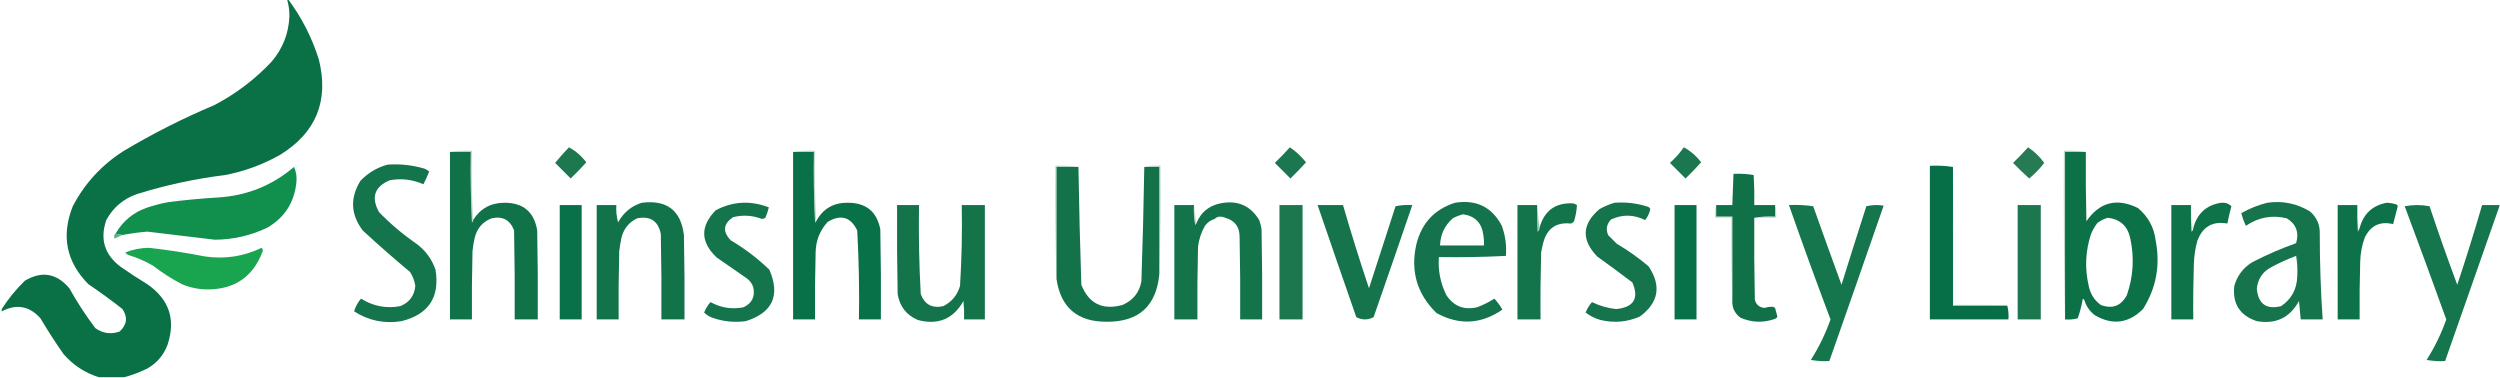 <?xml version="1.0" encoding="UTF-8"?>
<!DOCTYPE svg PUBLIC "-//W3C//DTD SVG 1.1//EN" "http://www.w3.org/Graphics/SVG/1.1/DTD/svg11.dtd">
<svg xmlns="http://www.w3.org/2000/svg" version="1.1" width="2164px" height="327px" style="shape-rendering:geometricPrecision; text-rendering:geometricPrecision; image-rendering:optimizeQuality; fill-rule:evenodd; clip-rule:evenodd" xmlns:xlink="http://www.w3.org/1999/xlink">
<g><path style="opacity:0.996" fill="#097046" d="M 248.5,-0.5 C 248.833,-0.5 249.167,-0.5 249.5,-0.5C 261.212,15.256 270.045,32.589 276,51.5C 284.851,87.278 273.685,114.778 242.5,134C 227.604,142.409 211.771,148.243 195,151.5C 168.986,154.703 143.486,160.203 118.5,168C 106.731,172.122 97.898,179.622 92,190.5C 86.343,207.038 90.509,220.538 104.5,231C 111.996,236.249 119.663,241.249 127.5,246C 146.488,259.122 152.322,276.622 145,298.5C 141.614,307.448 135.781,314.281 127.5,319C 120.979,322.225 114.312,324.725 107.5,326.5C 100.167,326.5 92.833,326.5 85.5,326.5C 73.544,322.759 63.378,316.092 55,306.5C 47.939,296.436 41.273,286.102 35,275.5C 25.414,264.82 14.247,262.82 1.5,269.5C 1.5,268.833 1.5,268.167 1.5,267.5C 7.197,258.627 13.864,250.46 21.5,243C 36.135,234.326 48.968,236.493 60,249.5C 66.713,261.54 74.213,273.04 82.5,284C 88.954,288.613 95.954,289.613 103.5,287C 109.932,281.135 110.765,274.635 106,267.5C 96.433,259.966 86.599,252.8 76.5,246C 57.334,226.569 52.834,204.069 63,178.5C 73.303,158.862 87.803,143.029 106.5,131C 131.837,115.831 158.17,102.498 185.5,91C 204.064,81.293 220.564,68.793 235,53.5C 244.616,42.268 249.782,29.268 250.5,14.5C 250.606,9.371 249.939,4.371 248.5,-0.5 Z"/></g>
<g><path style="opacity:0.974" fill="#16744c" d="M 1116.5,127.5 C 1121.75,131.083 1126.42,135.416 1130.5,140.5C 1126.18,145.319 1121.68,149.985 1117,154.5C 1112.5,150 1108,145.5 1103.5,141C 1108.04,136.631 1112.37,132.131 1116.5,127.5 Z"/></g>
<g><path style="opacity:0.979" fill="#16744c" d="M 1457.5,127.5 C 1463.34,130.66 1468.34,134.993 1472.5,140.5C 1468.18,145.319 1463.68,149.985 1459,154.5C 1454.5,150 1450,145.5 1445.5,141C 1450.1,136.906 1454.1,132.406 1457.5,127.5 Z"/></g>
<g><path style="opacity:0.975" fill="#217851" d="M 1755.5,127.5 C 1760.95,131.115 1765.62,135.615 1769.5,141C 1765.7,145.97 1761.36,150.47 1756.5,154.5C 1751.68,150.182 1747.01,145.682 1742.5,141C 1747.04,136.631 1751.37,132.131 1755.5,127.5 Z"/></g>
<g><path style="opacity:0.982" fill="#1a764e" d="M 492.5,127.5 C 498.34,130.66 503.34,134.993 507.5,140.5C 503.182,145.319 498.682,149.985 494,154.5C 489.5,150 485,145.5 480.5,141C 484.337,136.331 488.337,131.831 492.5,127.5 Z"/></g>
<g><path style="opacity:0.989" fill="#0f7148" d="M 389.5,131.5 C 395.5,131.5 401.5,131.5 407.5,131.5C 407.167,151.844 407.5,172.178 408.5,192.5C 409.298,192.043 409.631,191.376 409.5,190.5C 415.804,180.428 424.971,175.428 437,175.5C 453.096,175.595 462.429,183.595 465,199.5C 465.5,225.165 465.667,250.831 465.5,276.5C 458.833,276.5 452.167,276.5 445.5,276.5C 445.667,250.831 445.5,225.165 445,199.5C 441.584,190.374 435.084,186.874 425.5,189C 417.864,191.973 413.031,197.473 411,205.5C 410.007,209.442 409.34,213.442 409,217.5C 408.5,237.164 408.333,256.831 408.5,276.5C 402.167,276.5 395.833,276.5 389.5,276.5C 389.5,228.167 389.5,179.833 389.5,131.5 Z"/></g>
<g><path style="opacity:0.986" fill="#077046" d="M 686.5,131.5 C 692.5,131.5 698.5,131.5 704.5,131.5C 704.167,151.844 704.5,172.178 705.5,192.5C 706.107,192.376 706.44,192.043 706.5,191.5C 712.302,180.673 721.469,175.34 734,175.5C 749.677,175.515 759.01,183.182 762,198.5C 762.5,224.498 762.667,250.498 762.5,276.5C 756.167,276.5 749.833,276.5 743.5,276.5C 743.943,250.796 743.443,225.129 742,199.5C 736.419,187.833 727.919,185.333 716.5,192C 709.686,199.428 706.186,208.261 706,218.5C 705.5,237.83 705.333,257.164 705.5,276.5C 699.167,276.5 692.833,276.5 686.5,276.5C 686.5,228.167 686.5,179.833 686.5,131.5 Z"/></g>
<g><path style="opacity:0.993" fill="#0d7148" d="M 1805.5,131.5 C 1805.33,151.503 1805.5,171.503 1806,191.5C 1817.4,174.942 1832.23,171.108 1850.5,180C 1859.45,187.396 1864.62,196.896 1866,208.5C 1870.06,229.716 1866.4,249.382 1855,267.5C 1842.54,279.877 1828.71,281.71 1813.5,273C 1809.13,269.745 1806.13,265.578 1804.5,260.5C 1803.45,258.067 1802.79,258.067 1802.5,260.5C 1801.58,265.6 1800.24,270.6 1798.5,275.5C 1794.89,276.489 1791.23,276.823 1787.5,276.5C 1787.5,228.167 1787.5,179.833 1787.5,131.5C 1793.5,131.5 1799.5,131.5 1805.5,131.5 Z M 1824.5,188.5 C 1835.24,189.738 1841.74,195.738 1844,206.5C 1847.58,223.126 1846.58,239.459 1841,255.5C 1835.98,264.839 1828.48,267.673 1818.5,264C 1812.88,259.948 1809.38,254.448 1808,247.5C 1804.47,232.311 1805.13,217.311 1810,202.5C 1811.45,199.088 1813.29,195.921 1815.5,193C 1818.32,190.921 1821.32,189.421 1824.5,188.5 Z"/></g>
<g><path style="opacity:0.4" fill="#5aa183" d="M 389.5,131.5 C 395.645,130.51 401.978,130.177 408.5,130.5C 408.17,150.674 408.503,170.674 409.5,190.5C 409.631,191.376 409.298,192.043 408.5,192.5C 407.5,172.178 407.167,151.844 407.5,131.5C 401.5,131.5 395.5,131.5 389.5,131.5 Z"/></g>
<g><path style="opacity:0.4" fill="#5aa083" d="M 686.5,131.5 C 692.645,130.51 698.978,130.177 705.5,130.5C 705.17,151.007 705.503,171.34 706.5,191.5C 706.44,192.043 706.107,192.376 705.5,192.5C 704.5,172.178 704.167,151.844 704.5,131.5C 698.5,131.5 692.5,131.5 686.5,131.5 Z"/></g>
<g><path style="opacity:0.4" fill="#4e9a7b" d="M 1805.5,131.5 C 1799.5,131.5 1793.5,131.5 1787.5,131.5C 1787.5,179.833 1787.5,228.167 1787.5,276.5C 1786.5,228.003 1786.17,179.336 1786.5,130.5C 1793.02,130.177 1799.36,130.51 1805.5,131.5 Z"/></g>
<g><path style="opacity:0.989" fill="#13734a" d="M 335.5,142.5 C 346.399,141.744 357.066,142.91 367.5,146C 369.002,146.583 370.335,147.416 371.5,148.5C 370.019,152.285 368.353,155.952 366.5,159.5C 357.137,155.376 347.47,154.209 337.5,156C 324.223,161.493 321.056,170.659 328,183.5C 337.903,193.734 348.736,202.901 360.5,211C 368.347,216.837 373.847,224.337 377,233.5C 380.832,257.325 370.999,272.158 347.5,278C 332.698,280.381 319.032,277.548 306.5,269.5C 307.74,265.349 309.74,261.683 312.5,258.5C 323.043,265.089 334.376,267.256 346.5,265C 354.347,261.817 358.68,255.984 359.5,247.5C 358.849,243.195 357.349,239.195 355,235.5C 341.037,223.872 327.37,211.872 314,199.5C 303.536,185.605 302.869,171.272 312,156.5C 318.601,149.622 326.434,144.955 335.5,142.5 Z"/></g>
<g><path style="opacity:0.995" fill="#108f4d" d="M 254.5,144.5 C 256.436,148.715 257.103,153.381 256.5,158.5C 254.567,175.542 246.234,188.376 231.5,197C 217.131,203.883 201.965,207.383 186,207.5C 166.499,205.222 146.999,202.889 127.5,200.5C 120.097,201.106 112.764,202.106 105.5,203.5C 103.914,202.587 102.414,202.587 101,203.5C 100.536,202.906 100.369,202.239 100.5,201.5C 106.507,191.302 115.174,184.135 126.5,180C 132.709,177.864 139.042,176.198 145.5,175C 159.453,173.194 173.453,171.86 187.5,171C 213.001,169.676 235.334,160.843 254.5,144.5 Z"/></g>
<g><path style="opacity:0.996" fill="#13724a" d="M 933.5,144.5 C 934.042,178.364 934.876,212.364 936,246.5C 942.499,262.832 954.332,268.666 971.5,264C 980.705,260.13 986.205,253.297 988,243.5C 989.123,210.364 989.956,177.364 990.5,144.5C 994.833,144.5 999.167,144.5 1003.5,144.5C 1003.5,175.5 1003.5,206.5 1003.5,237.5C 1000.82,265.015 985.651,278.682 958,278.5C 932.683,278.624 918.183,266.291 914.5,241.5C 914.5,209.167 914.5,176.833 914.5,144.5C 920.833,144.5 927.167,144.5 933.5,144.5 Z"/></g>
<g><path style="opacity:0.986" fill="#046e45" d="M 1690.5,144.5 C 1690.5,184.5 1690.5,224.5 1690.5,264.5C 1706.17,264.5 1721.83,264.5 1737.5,264.5C 1738.48,268.298 1738.82,272.298 1738.5,276.5C 1715.83,276.5 1693.17,276.5 1670.5,276.5C 1670.5,232.167 1670.5,187.833 1670.5,143.5C 1677.35,143.176 1684.02,143.509 1690.5,144.5 Z"/></g>
<g><path style="opacity:0.144" fill="#80c5a3" d="M 256.5,158.5 C 257.103,153.381 256.436,148.715 254.5,144.5C 255.008,142.767 255.841,142.434 257,143.5C 257.816,148.684 257.65,153.684 256.5,158.5 Z"/></g>
<g><path style="opacity:0.4" fill="#549d7f" d="M 990.5,144.5 C 994.97,143.514 999.637,143.181 1004.5,143.5C 1004.83,175.004 1004.5,206.338 1003.5,237.5C 1003.5,206.5 1003.5,175.5 1003.5,144.5C 999.167,144.5 994.833,144.5 990.5,144.5 Z"/></g>
<g><path style="opacity:0.4" fill="#579f81" d="M 933.5,144.5 C 927.167,144.5 920.833,144.5 914.5,144.5C 914.5,176.833 914.5,209.167 914.5,241.5C 913.502,209.004 913.168,176.338 913.5,143.5C 920.354,143.176 927.021,143.509 933.5,144.5 Z"/></g>
<g><path style="opacity:0.994" fill="#107148" d="M 1536.5,177.5 C 1536.5,180.833 1536.5,184.167 1536.5,187.5C 1530.31,187.177 1524.31,187.51 1518.5,188.5C 1518.33,212.169 1518.5,235.836 1519,259.5C 1520.16,263.821 1522.99,266.154 1527.5,266.5C 1529.45,265.844 1531.45,265.511 1533.5,265.5C 1534.61,265.557 1535.61,265.89 1536.5,266.5C 1537.08,269.003 1537.75,271.503 1538.5,274C 1538.09,274.945 1537.43,275.612 1536.5,276C 1526.33,279.601 1516.33,279.268 1506.5,275C 1501.37,271.109 1499.04,265.943 1499.5,259.5C 1499.5,235.5 1499.5,211.5 1499.5,187.5C 1494.83,187.5 1490.17,187.5 1485.5,187.5C 1485.5,184.167 1485.5,180.833 1485.5,177.5C 1490.17,177.5 1494.83,177.5 1499.5,177.5C 1499.79,168.498 1500.12,159.498 1500.5,150.5C 1506.43,150.192 1512.26,150.525 1518,151.5C 1518.5,160.16 1518.67,168.827 1518.5,177.5C 1524.5,177.5 1530.5,177.5 1536.5,177.5 Z"/></g>
<g><path style="opacity:0.989" fill="#13734a" d="M 662.5,188.5 C 661.609,189.11 660.609,189.443 659.5,189.5C 651.318,186.377 642.984,185.877 634.5,188C 626.013,193.795 625.346,200.461 632.5,208C 644.655,215.165 655.822,223.665 666,233.5C 675.565,255.87 668.732,270.704 645.5,278C 635.569,279.303 625.903,278.303 616.5,275C 613.79,273.985 611.457,272.485 609.5,270.5C 610.843,267.137 612.676,264.137 615,261.5C 624.01,266.453 633.51,267.953 643.5,266C 650.999,262.501 653.833,256.667 652,248.5C 650.939,245.438 649.106,242.938 646.5,241C 637.833,235 629.167,229 620.5,223C 606.253,209.632 605.919,195.966 619.5,182C 634.408,174.224 649.741,173.391 665.5,179.5C 664.784,182.598 663.784,185.598 662.5,188.5 Z"/></g>
<g><path style="opacity:0.986" fill="#117249" d="M 1060.5,188.5 C 1059.21,187.842 1057.71,187.508 1056,187.5C 1054.01,187.569 1052.51,188.235 1051.5,189.5C 1048.01,190.477 1045.18,192.477 1043,195.5C 1039.8,201.095 1037.8,207.095 1037,213.5C 1036.5,234.497 1036.33,255.497 1036.5,276.5C 1029.83,276.5 1023.17,276.5 1016.5,276.5C 1016.5,243.5 1016.5,210.5 1016.5,177.5C 1022.17,177.5 1027.83,177.5 1033.5,177.5C 1033.17,183.206 1033.5,188.872 1034.5,194.5C 1035.11,194.376 1035.44,194.043 1035.5,193.5C 1039.28,183.924 1046.28,178.091 1056.5,176C 1071.18,173.104 1082.35,177.938 1090,190.5C 1090.92,193.101 1091.59,195.768 1092,198.5C 1092.5,224.498 1092.67,250.498 1092.5,276.5C 1086.17,276.5 1079.83,276.5 1073.5,276.5C 1073.67,252.831 1073.5,229.164 1073,205.5C 1073.15,196.502 1068.98,190.835 1060.5,188.5 Z"/></g>
<g><path style="opacity:0.987" fill="#12724a" d="M 1259.5,175.5 C 1278.01,172.585 1291.51,179.251 1300,195.5C 1303.06,204.003 1304.22,212.67 1303.5,221.5C 1284.18,222.5 1264.84,222.833 1245.5,222.5C 1244.66,234.123 1246.83,245.123 1252,255.5C 1258.33,265.058 1267.16,268.558 1278.5,266C 1283.78,264.027 1288.78,261.527 1293.5,258.5C 1296.19,261.362 1298.52,264.528 1300.5,268C 1282.01,280.713 1263.01,281.713 1243.5,271C 1226.58,254.565 1220.75,234.731 1226,211.5C 1230.55,193.124 1241.72,181.124 1259.5,175.5 Z M 1266.5,185.5 C 1276.81,186.983 1282.65,192.983 1284,203.5C 1284.5,206.482 1284.66,209.482 1284.5,212.5C 1271.83,212.5 1259.17,212.5 1246.5,212.5C 1246.8,203.068 1250.47,195.234 1257.5,189C 1260.46,187.396 1263.46,186.229 1266.5,185.5 Z"/></g>
<g><path style="opacity:0.991" fill="#15734b" d="M 1962.5,175.5 C 1975.8,173.604 1988.14,176.104 1999.5,183C 2005.43,188.11 2008.26,194.61 2008,202.5C 2007.99,227.215 2008.82,251.882 2010.5,276.5C 2004.17,276.5 1997.83,276.5 1991.5,276.5C 1991.07,271.167 1990.57,265.834 1990,260.5C 1982.15,275.008 1969.98,280.842 1953.5,278C 1938.8,273.106 1932.3,262.94 1934,247.5C 1936.54,238.636 1941.7,231.802 1949.5,227C 1961.8,220.625 1974.46,215.125 1987.5,210.5C 1990.25,201.233 1987.58,194.067 1979.5,189C 1966.71,185.892 1954.87,188.058 1944,195.5C 1942.32,191.832 1940.98,188.165 1940,184.5C 1947.2,180.474 1954.7,177.474 1962.5,175.5 Z M 1987.5,221.5 C 1988.49,227.31 1988.82,233.31 1988.5,239.5C 1988.09,250.502 1983.42,259.002 1974.5,265C 1961.77,268.128 1954.77,263.128 1953.5,250C 1954.35,241.295 1958.69,234.962 1966.5,231C 1973.32,227.342 1980.32,224.175 1987.5,221.5 Z"/></g>
<g><path style="opacity:0.994" fill="#13734a" d="M 1362.5,191.5 C 1361.78,192.551 1360.78,193.218 1359.5,193.5C 1347.19,192.238 1339.36,197.571 1336,209.5C 1335.21,212.471 1334.54,215.471 1334,218.5C 1333.5,237.83 1333.33,257.164 1333.5,276.5C 1326.83,276.5 1320.17,276.5 1313.5,276.5C 1313.5,243.5 1313.5,210.5 1313.5,177.5C 1319.17,177.5 1324.83,177.5 1330.5,177.5C 1330.33,185.174 1330.5,192.841 1331,200.5C 1332.04,199.756 1332.54,198.756 1332.5,197.5C 1336.53,182.505 1346.2,175.338 1361.5,176C 1362.77,176.309 1363.93,176.809 1365,177.5C 1364.76,182.225 1363.92,186.891 1362.5,191.5 Z"/></g>
<g><path style="opacity:0.99" fill="#15734b" d="M 1397.5,175.5 C 1407.42,174.753 1417.08,175.92 1426.5,179C 1427.43,179.388 1428.09,180.055 1428.5,181C 1427.75,184.611 1426.25,187.777 1424,190.5C 1414.13,185.595 1404.3,185.428 1394.5,190C 1390.72,193.99 1389.89,198.49 1392,203.5C 1394.5,206 1397,208.5 1399.5,211C 1409.22,216.723 1418.39,223.223 1427,230.5C 1438.27,247.398 1435.77,261.898 1419.5,274C 1408.55,278.758 1397.22,279.758 1385.5,277C 1380.66,275.676 1376.33,273.51 1372.5,270.5C 1373.84,267.137 1375.68,264.137 1378,261.5C 1384.63,264.742 1391.63,266.742 1399,267.5C 1414.21,265.996 1418.88,258.329 1413,244.5C 1402.92,236.878 1392.76,229.378 1382.5,222C 1368.66,207.56 1369.33,193.894 1384.5,181C 1388.74,178.651 1393.07,176.818 1397.5,175.5 Z"/></g>
<g><path style="opacity:0.988" fill="#0d7148" d="M 1896.5,177.5 C 1896.33,185.174 1896.5,192.841 1897,200.5C 1898.04,199.756 1898.54,198.756 1898.5,197.5C 1901.77,184.893 1909.77,177.56 1922.5,175.5C 1926.06,175.136 1929.06,176.136 1931.5,178.5C 1930.18,183.453 1929.01,188.453 1928,193.5C 1915.27,191.201 1906.6,196.201 1902,208.5C 1900.22,215.047 1899.22,221.714 1899,228.5C 1898.5,244.497 1898.33,260.497 1898.5,276.5C 1892.17,276.5 1885.83,276.5 1879.5,276.5C 1879.5,243.5 1879.5,210.5 1879.5,177.5C 1885.17,177.5 1890.83,177.5 1896.5,177.5 Z"/></g>
<g><path style="opacity:0.982" fill="#0a7047" d="M 2040.5,177.5 C 2040.33,185.174 2040.5,192.841 2041,200.5C 2041.51,199.473 2042.01,198.473 2042.5,197.5C 2045.7,185.134 2053.53,177.8 2066,175.5C 2068.9,175.637 2071.73,176.137 2074.5,177C 2074.96,177.414 2075.29,177.914 2075.5,178.5C 2074.1,183.677 2072.77,188.844 2071.5,194C 2060.27,191.299 2052.1,195.132 2047,205.5C 2044.51,212.274 2043.18,219.274 2043,226.5C 2042.5,243.163 2042.33,259.83 2042.5,276.5C 2036.17,276.5 2029.83,276.5 2023.5,276.5C 2023.5,243.5 2023.5,210.5 2023.5,177.5C 2029.17,177.5 2034.83,177.5 2040.5,177.5 Z"/></g>
<g><path style="opacity:0.984" fill="#056f46" d="M 484.5,177.5 C 490.833,177.5 497.167,177.5 503.5,177.5C 503.5,210.5 503.5,243.5 503.5,276.5C 497.167,276.5 490.833,276.5 484.5,276.5C 484.5,243.5 484.5,210.5 484.5,177.5 Z"/></g>
<g><path style="opacity:0.982" fill="#0f7148" d="M 555.5,175.5 C 577.259,172.793 589.426,182.127 592,203.5C 592.5,227.831 592.667,252.164 592.5,276.5C 585.833,276.5 579.167,276.5 572.5,276.5C 572.667,251.831 572.5,227.164 572,202.5C 569.728,191.246 562.895,186.746 551.5,189C 544.477,192.363 539.977,197.863 538,205.5C 537.147,209.469 536.481,213.469 536,217.5C 535.5,237.164 535.333,256.831 535.5,276.5C 529.167,276.5 522.833,276.5 516.5,276.5C 516.5,243.5 516.5,210.5 516.5,177.5C 522.167,177.5 527.833,177.5 533.5,177.5C 533.175,182.599 533.675,187.599 535,192.5C 539.639,184.014 546.472,178.348 555.5,175.5 Z"/></g>
<g><path style="opacity:0.995" fill="#13734a" d="M 776.5,177.5 C 782.833,177.5 789.167,177.5 795.5,177.5C 795.078,203.197 795.578,228.864 797,254.5C 800.379,263.608 806.879,267.108 816.5,265C 823.85,261.311 828.684,255.478 831,247.5C 832.437,224.205 832.937,200.872 832.5,177.5C 839.167,177.5 845.833,177.5 852.5,177.5C 852.5,210.5 852.5,243.5 852.5,276.5C 846.5,276.5 840.5,276.5 834.5,276.5C 834.666,271.156 834.499,265.823 834,260.5C 825.198,276.109 812.031,281.609 794.5,277C 784.577,272.737 778.744,265.237 777,254.5C 776.5,228.835 776.333,203.169 776.5,177.5 Z"/></g>
<g><path style="opacity:0.996" fill="#1c764e" d="M 1107.5,177.5 C 1114.17,177.5 1120.83,177.5 1127.5,177.5C 1127.5,210.5 1127.5,243.5 1127.5,276.5C 1120.83,276.5 1114.17,276.5 1107.5,276.5C 1107.5,243.5 1107.5,210.5 1107.5,177.5 Z"/></g>
<g><path style="opacity:0.986" fill="#13734a" d="M 1140.5,177.5 C 1147.83,177.5 1155.17,177.5 1162.5,177.5C 1169.49,201.634 1176.99,225.634 1185,249.5C 1192.66,225.844 1200.33,202.178 1208,178.5C 1212.74,177.531 1217.57,177.197 1222.5,177.5C 1211.44,209.836 1200.28,242.169 1189,274.5C 1186.79,275.76 1184.29,276.426 1181.5,276.5C 1178.71,276.426 1176.21,275.76 1174,274.5C 1162.73,242.181 1151.56,209.847 1140.5,177.5 Z"/></g>
<g><path style="opacity:0.984" fill="#056f46" d="M 1449.5,177.5 C 1455.83,177.5 1462.17,177.5 1468.5,177.5C 1468.5,210.5 1468.5,243.5 1468.5,276.5C 1462.17,276.5 1455.83,276.5 1449.5,276.5C 1449.5,243.5 1449.5,210.5 1449.5,177.5 Z"/></g>
<g><path style="opacity:0.988" fill="#13734a" d="M 1583.5,312.5 C 1577.97,312.821 1572.64,312.488 1567.5,311.5C 1574.47,300.555 1580.14,288.888 1584.5,276.5C 1572.1,243.623 1560.1,210.623 1548.5,177.5C 1555.53,177.17 1562.53,177.503 1569.5,178.5C 1577.57,201.205 1585.73,223.871 1594,246.5C 1601.07,223.797 1608.23,201.131 1615.5,178.5C 1620.47,177.338 1625.47,177.171 1630.5,178C 1614.91,222.952 1599.24,267.786 1583.5,312.5 Z"/></g>
<g><path style="opacity:0.997" fill="#1c764e" d="M 1746.5,177.5 C 1753.17,177.5 1759.83,177.5 1766.5,177.5C 1766.5,210.5 1766.5,243.5 1766.5,276.5C 1759.83,276.5 1753.17,276.5 1746.5,276.5C 1746.5,243.5 1746.5,210.5 1746.5,177.5 Z"/></g>
<g><path style="opacity:0.988" fill="#13734a" d="M 2163.5,177.5 C 2163.5,177.833 2163.5,178.167 2163.5,178.5C 2147.83,223.167 2132.17,267.833 2116.5,312.5C 2110.97,312.821 2105.64,312.488 2100.5,311.5C 2107.47,300.555 2113.14,288.888 2117.5,276.5C 2105.7,243.762 2093.7,211.095 2081.5,178.5C 2088.72,177.188 2095.89,177.188 2103,178.5C 2110.61,201.318 2118.61,223.984 2127,246.5C 2134.63,223.632 2141.8,200.632 2148.5,177.5C 2153.5,177.5 2158.5,177.5 2163.5,177.5 Z"/></g>
<g><path style="opacity:0.142" fill="#7eb5a0" d="M 1896.5,177.5 C 1897.17,184.167 1897.83,190.833 1898.5,197.5C 1898.54,198.756 1898.04,199.756 1897,200.5C 1896.5,192.841 1896.33,185.174 1896.5,177.5 Z"/></g>
<g><path style="opacity:0.141" fill="#6daa91" d="M 1060.5,188.5 C 1057.39,188.264 1054.39,188.597 1051.5,189.5C 1052.51,188.235 1054.01,187.569 1056,187.5C 1057.71,187.508 1059.21,187.842 1060.5,188.5 Z"/></g>
<g><path style="opacity:0.398" fill="#82b7a0" d="M 1485.5,177.5 C 1485.5,180.833 1485.5,184.167 1485.5,187.5C 1490.17,187.5 1494.83,187.5 1499.5,187.5C 1499.5,211.5 1499.5,235.5 1499.5,259.5C 1498.5,236.006 1498.17,212.339 1498.5,188.5C 1493.83,188.5 1489.17,188.5 1484.5,188.5C 1484.19,184.629 1484.52,180.962 1485.5,177.5 Z"/></g>
<g><path style="opacity:0.4" fill="#65a68a" d="M 1536.5,177.5 C 1537.48,180.962 1537.81,184.629 1537.5,188.5C 1531.17,188.5 1524.83,188.5 1518.5,188.5C 1524.31,187.51 1530.31,187.177 1536.5,187.5C 1536.5,184.167 1536.5,180.833 1536.5,177.5 Z"/></g>
<g><path style="opacity:0.004" fill="#9ac4b3" d="M 662.5,188.5 C 661.947,190.552 660.947,190.885 659.5,189.5C 660.609,189.443 661.609,189.11 662.5,188.5 Z"/></g>
<g><path style="opacity:0.394" fill="#589f83" d="M 1033.5,177.5 C 1034.17,182.833 1034.83,188.167 1035.5,193.5C 1035.44,194.043 1035.11,194.376 1034.5,194.5C 1033.5,188.872 1033.17,183.206 1033.5,177.5 Z"/></g>
<g><path style="opacity:0.141" fill="#97c2b1" d="M 1362.5,191.5 C 1362.5,192.5 1362.5,193.5 1362.5,194.5C 1361.21,194.737 1360.21,194.404 1359.5,193.5C 1360.78,193.218 1361.78,192.551 1362.5,191.5 Z"/></g>
<g><path style="opacity:0.596" fill="#5aa084" d="M 1330.5,177.5 C 1331.17,184.167 1331.83,190.833 1332.5,197.5C 1332.54,198.756 1332.04,199.756 1331,200.5C 1330.5,192.841 1330.33,185.174 1330.5,177.5 Z"/></g>
<g><path style="opacity:0.141" fill="#94c1af" d="M 2040.5,177.5 C 2041.17,184.167 2041.83,190.833 2042.5,197.5C 2042.01,198.473 2041.51,199.473 2041,200.5C 2040.5,192.841 2040.33,185.174 2040.5,177.5 Z"/></g>
<g><path style="opacity:0.941" fill="#55ac79" d="M 100.5,201.5 C 100.369,202.239 100.536,202.906 101,203.5C 102.414,202.587 103.914,202.587 105.5,203.5C 103.461,204.578 101.294,205.578 99,206.5C 98.401,204.465 98.901,202.799 100.5,201.5 Z"/></g>
<g><path style="opacity:0.991" fill="#18a34f" d="M 110.5,220.5 C 109.833,219.833 109.167,219.167 108.5,218.5C 115.043,215.92 121.876,214.587 129,214.5C 145.262,216.352 161.429,218.852 177.5,222C 194.635,224.477 210.969,221.977 226.5,214.5C 227.614,215.723 227.781,217.056 227,218.5C 218.748,239.57 203.248,250.236 180.5,250.5C 172.51,250.602 164.844,249.102 157.5,246C 148.658,241.415 140.325,236.082 132.5,230C 125.494,225.995 118.161,222.829 110.5,220.5 Z"/></g>
<g><path style="opacity:0.255" fill="#84d0a5" d="M 108.5,218.5 C 109.167,219.167 109.833,219.833 110.5,220.5C 109.325,220.719 108.325,220.386 107.5,219.5C 107.624,218.893 107.957,218.56 108.5,218.5 Z"/></g>
<g><path style="opacity:0.125" fill="#a6cbbb" d="M 1987.5,221.5 C 1987.56,220.957 1987.89,220.624 1988.5,220.5C 1989.82,226.988 1989.82,233.322 1988.5,239.5C 1988.82,233.31 1988.49,227.31 1987.5,221.5 Z"/></g>
<g><path style="opacity:0.004" fill="#b3d3c5" d="M 1804.5,260.5 C 1803.83,260.5 1803.17,260.5 1802.5,260.5C 1802.79,258.067 1803.45,258.067 1804.5,260.5 Z"/></g>
<g><path style="opacity:0.141" fill="#9ac4b3" d="M 1690.5,144.5 C 1691.5,183.996 1691.83,223.663 1691.5,263.5C 1707.01,263.17 1722.34,263.504 1737.5,264.5C 1721.83,264.5 1706.17,264.5 1690.5,264.5C 1690.5,224.5 1690.5,184.5 1690.5,144.5 Z"/></g>
<g><path style="opacity:0.137" fill="#8fbdac" d="M 1533.5,265.5 C 1534.95,264.115 1535.95,264.448 1536.5,266.5C 1535.61,265.89 1534.61,265.557 1533.5,265.5 Z"/></g>
<g><path style="opacity:0.102" fill="#74ae98" d="M 1.5,267.5 C 1.5,268.167 1.5,268.833 1.5,269.5C 1.158,270.338 0.492,270.672 -0.5,270.5C -0.5,270.167 -0.5,269.833 -0.5,269.5C 0.167,268.833 0.833,268.167 1.5,267.5 Z"/></g>
<g><path style="opacity:0.141" fill="#7eb5a0" d="M 1567.5,311.5 C 1572.64,312.488 1577.97,312.821 1583.5,312.5C 1577.99,313.816 1572.32,313.816 1566.5,312.5C 1566.62,311.893 1566.96,311.56 1567.5,311.5 Z"/></g>
<g><path style="opacity:0.142" fill="#7fb6a1" d="M 2100.5,311.5 C 2105.64,312.488 2110.97,312.821 2116.5,312.5C 2110.99,313.816 2105.32,313.816 2099.5,312.5C 2099.62,311.893 2099.96,311.56 2100.5,311.5 Z"/></g>
</svg>
